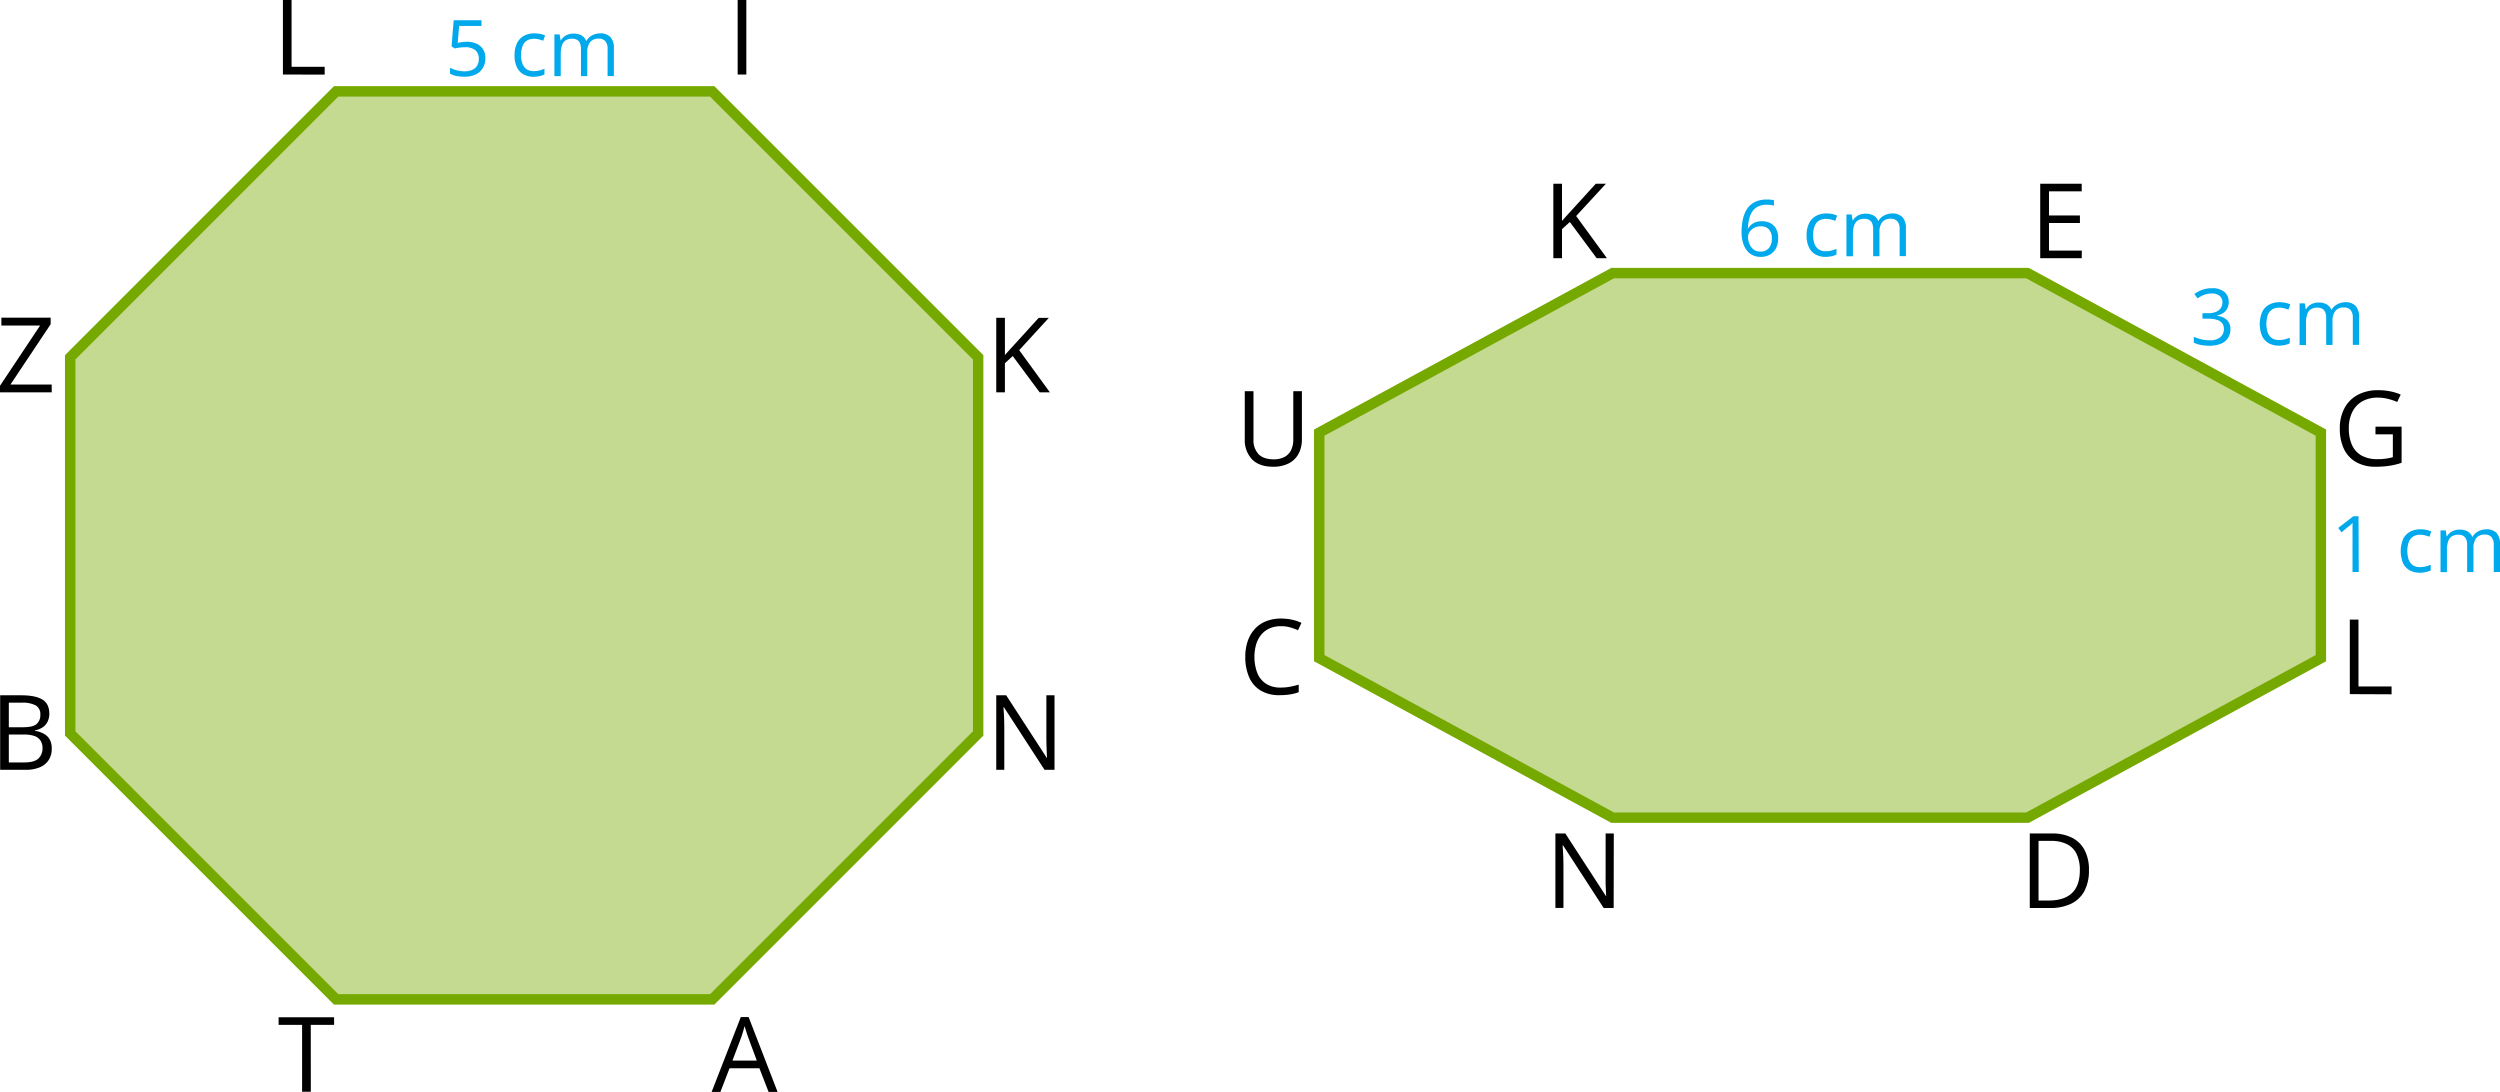 <svg xmlns="http://www.w3.org/2000/svg" width="957.79" height="418.33" viewBox="0 0 957.79 418.33">
  <defs>
    <style>
      .cls-1 {
        fill: #c4da91;
        stroke: #76a900;
        stroke-miterlimit: 10;
        stroke-width: 4px;
      }

      .cls-2 {
        fill: #00a8ec;
      }
    </style>
  </defs>
  <title>YCUZD_221004_4531_20_8Asset 8</title>
  <g id="Layer_2" data-name="Layer 2">
    <g id="Layer_1-2" data-name="Layer 1">
      <polygon class="cls-1" points="272.86 35.01 128.77 35.01 26.89 136.9 26.89 280.99 128.77 382.88 272.86 382.88 374.75 280.99 374.75 136.9 272.86 35.01"/>
      <polygon class="cls-1" points="776.77 104.63 617.82 104.63 505.42 165.74 505.42 252.15 617.82 313.26 776.77 313.26 889.17 252.15 889.17 165.74 776.77 104.63"/>
      <path d="M19.82,150.3H0v-2.5l15.37-23.09H.53v-3H19.41v2.5L4,147.33h15.8Z"/>
      <path d="M.06,266.38H8.14q5.36,0,8.05,1.6c1.8,1.07,2.7,2.88,2.7,5.45a6.83,6.83,0,0,1-.64,3,5.59,5.59,0,0,1-1.84,2.17,7.55,7.55,0,0,1-3,1.2V280a10.21,10.21,0,0,1,3.32,1.08A5.71,5.71,0,0,1,19,283.23a7,7,0,0,1,.82,3.58,7.76,7.76,0,0,1-1.22,4.45A7.43,7.43,0,0,1,15.16,294a13.69,13.69,0,0,1-5.28.93H.06Zm3.32,12.24H8.85c2.48,0,4.21-.41,5.16-1.23a4.45,4.45,0,0,0,1.44-3.59,3.84,3.84,0,0,0-1.71-3.52,10.62,10.62,0,0,0-5.44-1.07H3.38Zm0,2.8V292.1H9.32c2.54,0,4.33-.5,5.39-1.49a5.31,5.31,0,0,0,1.58-4,5.21,5.21,0,0,0-.71-2.77A4.52,4.52,0,0,0,13.27,282,12.07,12.07,0,0,0,9,281.42Z"/>
      <path d="M108.39,28.55V0h3.32V25.59h12.68v3Z"/>
      <path d="M282.61,28.55V0h3.32V28.55Z"/>
      <path d="M402.22,150.3H398.3L388,136.41l-3,2.74V150.3h-3.32V121.75H385V136c.74-.84,1.5-1.69,2.28-2.53s1.56-1.68,2.33-2.54l8.34-9.16h3.88l-11.36,12.38Z"/>
      <path d="M404,294.93h-3.83l-15.56-24h-.16c0,.64.09,1.36.14,2.18s.09,1.67.12,2.59.05,1.86.05,2.81v16.4h-3.08V266.38h3.81l15.5,23.9h.14c0-.45-.06-1.1-.1-1.94s-.07-1.74-.1-2.71-.05-1.88-.05-2.71V266.38H404Z"/>
      <path d="M294.46,418.33l-3.52-9.06H279.5l-3.5,9.06h-3.36l11.17-28.67h3l11.09,28.67Zm-4.52-12-3.34-9c-.07-.23-.2-.61-.38-1.15l-.53-1.66c-.19-.57-.34-1-.45-1.39-.13.54-.27,1.07-.42,1.6s-.3,1-.44,1.46-.27.83-.37,1.14l-3.4,9Z"/>
      <path d="M119.08,418.27h-3.34V392.65h-9v-2.93H128v2.93h-8.94Z"/>
      <path d="M490.74,239.9a10.7,10.7,0,0,0-4.25.81,8.67,8.67,0,0,0-3.2,2.35,10.56,10.56,0,0,0-2,3.7,17.68,17.68,0,0,0,.42,11.12,8.85,8.85,0,0,0,3.36,4.09,10.07,10.07,0,0,0,5.6,1.45,18.82,18.82,0,0,0,3.6-.33,29.81,29.81,0,0,0,3.29-.81v2.9a16.81,16.81,0,0,1-3.28.86,25.33,25.33,0,0,1-4.08.29,13.55,13.55,0,0,1-7.28-1.81,11.06,11.06,0,0,1-4.37-5.11,19.17,19.17,0,0,1-1.46-7.79,18.31,18.31,0,0,1,.91-5.93,13.14,13.14,0,0,1,2.66-4.64,11.69,11.69,0,0,1,4.29-3,15.07,15.07,0,0,1,5.85-1.07,20.36,20.36,0,0,1,4.18.43,15.8,15.8,0,0,1,3.63,1.23l-1.32,2.81a22.86,22.86,0,0,0-3-1.08A12.83,12.83,0,0,0,490.74,239.9Z"/>
      <path d="M498.78,149.87v18.48a11.66,11.66,0,0,1-1.22,5.39,8.91,8.91,0,0,1-3.68,3.72,12.72,12.72,0,0,1-6.17,1.35c-3.53,0-6.22-.95-8.06-2.87a10.59,10.59,0,0,1-2.76-7.67v-18.4h3.34v18.49a7.7,7.7,0,0,0,1.92,5.61c1.28,1.32,3.2,2,5.75,2a8.65,8.65,0,0,0,4.29-.94,6,6,0,0,0,2.48-2.66,9.15,9.15,0,0,0,.81-4V149.87Z"/>
      <path d="M615.64,98.93h-3.92L601.43,85.05l-3,2.73V98.93h-3.32V70.38h3.32V84.62c.74-.85,1.5-1.69,2.28-2.53s1.56-1.69,2.33-2.55l8.34-9.16h3.88L603.85,82.76Z"/>
      <path d="M797.54,98.93h-15.9V70.38h15.9v2.93H785v9.24h11.85v2.89H785V96h12.58Z"/>
      <path d="M910.09,163.46h10v13.85a26.42,26.42,0,0,1-4.62,1.13,34.16,34.16,0,0,1-5.3.37,14.77,14.77,0,0,1-7.51-1.77A11.52,11.52,0,0,1,898,172a18,18,0,0,1-1.58-7.82,16.25,16.25,0,0,1,1.75-7.74,12.32,12.32,0,0,1,5.06-5.13,16.31,16.31,0,0,1,8-1.82,22.72,22.72,0,0,1,4.52.44,19.38,19.38,0,0,1,4,1.24L918.41,154a22.17,22.17,0,0,0-3.48-1.17,15.64,15.64,0,0,0-3.94-.49,11.81,11.81,0,0,0-6,1.44,9.57,9.57,0,0,0-3.8,4.09,13.78,13.78,0,0,0-1.32,6.25,15.48,15.48,0,0,0,1.15,6.22,8.82,8.82,0,0,0,3.59,4.11,12.17,12.17,0,0,0,6.29,1.46,21.09,21.09,0,0,0,3.32-.22,22.94,22.94,0,0,0,2.52-.54v-8.75h-6.66Z"/>
      <path d="M900.25,265.93V237.37h3.32V263h12.68v3Z"/>
      <path d="M800.31,333.32a16.75,16.75,0,0,1-1.75,8.06,11.4,11.4,0,0,1-5.09,4.86,18.19,18.19,0,0,1-8.08,1.63h-7.75V319.32h8.61a16.47,16.47,0,0,1,7.5,1.59,11.17,11.17,0,0,1,4.85,4.7A15.87,15.87,0,0,1,800.31,333.32Zm-3.49.12a13.93,13.93,0,0,0-1.28-6.35,8.14,8.14,0,0,0-3.75-3.72,13.62,13.62,0,0,0-6-1.22H781V345h4c3.93,0,6.89-1,8.86-2.91S796.82,337.28,796.82,333.44Z"/>
      <path d="M618.22,347.87h-3.83l-15.56-24h-.16c0,.63.08,1.36.14,2.17s.09,1.68.12,2.6.05,1.85.05,2.8v16.41H595.9V319.32h3.8l15.51,23.9h.14c0-.45-.06-1.1-.1-1.94s-.07-1.75-.11-2.72,0-1.87,0-2.7V319.32h3.13Z"/>
      <g>
        <path class="cls-2" d="M667.22,89a26,26,0,0,1,.27-3.77,14.85,14.85,0,0,1,.92-3.44A9.1,9.1,0,0,1,670.16,79a7.73,7.73,0,0,1,2.78-1.88,10.41,10.41,0,0,1,4-.68c.44,0,.91,0,1.42.06a7.81,7.81,0,0,1,1.26.21v2.1a5.82,5.82,0,0,0-1.24-.28,10.81,10.81,0,0,0-1.39-.09,6.94,6.94,0,0,0-4.29,1.19,6.56,6.56,0,0,0-2.25,3.22,16.19,16.19,0,0,0-.79,4.56h.16A5.81,5.81,0,0,1,671,86.05a5.4,5.4,0,0,1,1.71-.94,6.84,6.84,0,0,1,2.33-.35,6.76,6.76,0,0,1,3.28.76,5.23,5.23,0,0,1,2.16,2.21,7.35,7.35,0,0,1,.77,3.52,8.31,8.31,0,0,1-.82,3.82,5.82,5.82,0,0,1-2.33,2.48,7.15,7.15,0,0,1-3.61.87,6.89,6.89,0,0,1-2.89-.6A6.33,6.33,0,0,1,669.28,96a8.61,8.61,0,0,1-1.52-3A14,14,0,0,1,667.22,89Zm7.21,7.4a4.18,4.18,0,0,0,3.19-1.27,5.45,5.45,0,0,0,1.2-3.85,4.93,4.93,0,0,0-1.07-3.34,4,4,0,0,0-3.22-1.23,5.17,5.17,0,0,0-2.55.6,4.8,4.8,0,0,0-1.68,1.53,3.42,3.42,0,0,0-.6,1.88,7.09,7.09,0,0,0,.28,2,6.27,6.27,0,0,0,.87,1.85,4.59,4.59,0,0,0,1.48,1.36A4.19,4.19,0,0,0,674.43,96.37Z"/>
        <path class="cls-2" d="M699.46,98.42a7.87,7.87,0,0,1-3.82-.89,6.05,6.05,0,0,1-2.58-2.73,10.12,10.12,0,0,1-.92-4.61,10.24,10.24,0,0,1,1-4.77,6.31,6.31,0,0,1,2.69-2.74,8.25,8.25,0,0,1,3.9-.9A11.07,11.07,0,0,1,702,82a8.41,8.41,0,0,1,1.84.61l-.74,2a12.57,12.57,0,0,0-1.69-.53,7.39,7.39,0,0,0-1.79-.23,5.08,5.08,0,0,0-2.78.71,4.3,4.3,0,0,0-1.65,2.11,9.31,9.31,0,0,0-.55,3.43,9.16,9.16,0,0,0,.53,3.33,4.41,4.41,0,0,0,1.6,2.1,4.63,4.63,0,0,0,2.66.72,9.07,9.07,0,0,0,2.3-.27,13.49,13.49,0,0,0,1.86-.63v2.16a7.08,7.08,0,0,1-1.8.63A10.73,10.73,0,0,1,699.46,98.42Z"/>
        <path class="cls-2" d="M724.83,81.78a5.31,5.31,0,0,1,4,1.39,6.17,6.17,0,0,1,1.35,4.44V98.13h-2.4V87.73a4.31,4.31,0,0,0-.85-2.92,3.11,3.11,0,0,0-2.49-1,4,4,0,0,0-3.39,1.35,6.37,6.37,0,0,0-1,4v9h-2.42V87.73a5.49,5.49,0,0,0-.37-2.17,2.64,2.64,0,0,0-1.12-1.29,3.61,3.61,0,0,0-1.86-.44,4.49,4.49,0,0,0-2.57.66,3.71,3.71,0,0,0-1.4,2,10.36,10.36,0,0,0-.43,3.18v8.5H707.4v-16h2l.37,2.27h.13a4.75,4.75,0,0,1,1.22-1.41,5.14,5.14,0,0,1,1.64-.86,6.1,6.1,0,0,1,1.93-.3,6.36,6.36,0,0,1,3.07.68,4,4,0,0,1,1.79,2.08h.14a5,5,0,0,1,2.16-2.08A6.79,6.79,0,0,1,724.83,81.78Z"/>
      </g>
      <g>
        <path class="cls-2" d="M853.86,115.71a5.26,5.26,0,0,1-.56,2.49,4.66,4.66,0,0,1-1.55,1.72,6.4,6.4,0,0,1-2.35.93V121a6.22,6.22,0,0,1,3.83,1.64,4.73,4.73,0,0,1,1.28,3.46,6.22,6.22,0,0,1-.87,3.29,5.79,5.79,0,0,1-2.66,2.25,11.25,11.25,0,0,1-4.6.81,17.09,17.09,0,0,1-3.14-.27,11.15,11.15,0,0,1-2.76-.9V129a13.81,13.81,0,0,0,2.9,1,13.06,13.06,0,0,0,3,.37,6.32,6.32,0,0,0,4.24-1.16A4.06,4.06,0,0,0,852,126a3.38,3.38,0,0,0-.72-2.25,4.28,4.28,0,0,0-2.08-1.26,11.53,11.53,0,0,0-3.26-.4h-2.14V120h2.15a7.66,7.66,0,0,0,3-.51,4,4,0,0,0,1.85-1.45,3.75,3.75,0,0,0,.64-2.2,3.07,3.07,0,0,0-1.08-2.51,4.55,4.55,0,0,0-2.95-.89,8.43,8.43,0,0,0-2.08.24,8.58,8.58,0,0,0-1.76.64,16.44,16.44,0,0,0-1.64,1l-1.23-1.67a11.69,11.69,0,0,1,2.86-1.56,10.41,10.41,0,0,1,3.82-.66,7.06,7.06,0,0,1,4.92,1.49A4.92,4.92,0,0,1,853.86,115.71Z"/>
        <path class="cls-2" d="M873.07,132.42a7.87,7.87,0,0,1-3.82-.89,6.16,6.16,0,0,1-2.58-2.73,12.11,12.11,0,0,1,.05-9.38,6.31,6.31,0,0,1,2.69-2.74,8.25,8.25,0,0,1,3.9-.9,11.07,11.07,0,0,1,2.32.24,8.23,8.23,0,0,1,1.84.61l-.73,2a12.74,12.74,0,0,0-1.7-.53,7.33,7.33,0,0,0-1.79-.23,5.1,5.1,0,0,0-2.78.71,4.41,4.41,0,0,0-1.65,2.11,10.85,10.85,0,0,0,0,6.76,4.41,4.41,0,0,0,1.6,2.1,4.65,4.65,0,0,0,2.66.72,9,9,0,0,0,2.3-.27,13.49,13.49,0,0,0,1.86-.63v2.16a7.15,7.15,0,0,1-1.79.63A10.83,10.83,0,0,1,873.07,132.42Z"/>
        <path class="cls-2" d="M898.45,115.78a5.29,5.29,0,0,1,4,1.39,6.17,6.17,0,0,1,1.35,4.44v10.52h-2.4v-10.4a4.37,4.37,0,0,0-.84-2.92,3.13,3.13,0,0,0-2.5-1,4,4,0,0,0-3.38,1.35,6.31,6.31,0,0,0-1.06,4v9h-2.42v-10.4a5.49,5.49,0,0,0-.37-2.17,2.67,2.67,0,0,0-1.11-1.29,3.67,3.67,0,0,0-1.87-.44,4.46,4.46,0,0,0-2.56.66,3.66,3.66,0,0,0-1.4,2,10.06,10.06,0,0,0-.43,3.18v8.5H881v-16h2l.36,2.27h.13a4.9,4.9,0,0,1,1.22-1.41,5.25,5.25,0,0,1,1.64-.86,6.14,6.14,0,0,1,1.93-.3,6.31,6.31,0,0,1,3.07.68,4,4,0,0,1,1.8,2.08h.13a5.06,5.06,0,0,1,2.17-2.08A6.76,6.76,0,0,1,898.45,115.78Z"/>
      </g>
      <g>
        <path class="cls-2" d="M178.77,16a9.05,9.05,0,0,1,3.79.74,5.67,5.67,0,0,1,2.5,2.15,6.3,6.3,0,0,1,.89,3.41,7.19,7.19,0,0,1-1,3.79,6.24,6.24,0,0,1-2.74,2.45,9.8,9.8,0,0,1-4.27.85,15.22,15.22,0,0,1-3.11-.29,7.89,7.89,0,0,1-2.42-.88V25.94a9.4,9.4,0,0,0,2.6,1,11.85,11.85,0,0,0,3,.38,7.13,7.13,0,0,0,2.84-.52,4,4,0,0,0,1.91-1.58,4.9,4.9,0,0,0,.68-2.67,4.21,4.21,0,0,0-1.31-3.31A6.17,6.17,0,0,0,178,18.1a14.62,14.62,0,0,0-2,.15,14.86,14.86,0,0,0-1.79.32L173,17.76l.82-10h10.65V9.94h-8.57l-.54,6.46q.56-.12,1.44-.24A14.65,14.65,0,0,1,178.77,16Z"/>
        <path class="cls-2" d="M204.46,29.42a7.87,7.87,0,0,1-3.82-.89,6.05,6.05,0,0,1-2.58-2.73,10.12,10.12,0,0,1-.92-4.61,10.24,10.24,0,0,1,1-4.77,6.31,6.31,0,0,1,2.69-2.74,8.25,8.25,0,0,1,3.9-.9A11.07,11.07,0,0,1,207,13a8.41,8.41,0,0,1,1.84.61l-.74,2a12.57,12.57,0,0,0-1.69-.53,7.39,7.39,0,0,0-1.79-.23,5.08,5.08,0,0,0-2.78.71,4.3,4.3,0,0,0-1.65,2.11,9.31,9.31,0,0,0-.55,3.43,9.16,9.16,0,0,0,.53,3.33,4.41,4.41,0,0,0,1.6,2.1,4.63,4.63,0,0,0,2.66.72,9.07,9.07,0,0,0,2.3-.27,13.49,13.49,0,0,0,1.86-.63v2.16a7.08,7.08,0,0,1-1.8.63A10.73,10.73,0,0,1,204.46,29.42Z"/>
        <path class="cls-2" d="M229.83,12.78a5.31,5.31,0,0,1,4,1.39,6.17,6.17,0,0,1,1.35,4.44V29.13h-2.4V18.73a4.31,4.31,0,0,0-.85-2.92,3.11,3.11,0,0,0-2.49-1,4,4,0,0,0-3.39,1.35,6.37,6.37,0,0,0-1.05,4v9h-2.42V18.73a5.49,5.49,0,0,0-.37-2.17,2.64,2.64,0,0,0-1.12-1.29,3.61,3.61,0,0,0-1.86-.44,4.49,4.49,0,0,0-2.57.66,3.71,3.71,0,0,0-1.4,2,10.36,10.36,0,0,0-.43,3.18v8.5H212.4v-16h2l.37,2.27h.13a4.75,4.75,0,0,1,1.22-1.41,5.14,5.14,0,0,1,1.64-.86,6.1,6.1,0,0,1,1.93-.3,6.36,6.36,0,0,1,3.07.68,4,4,0,0,1,1.79,2.08h.14a5,5,0,0,1,2.16-2.08A6.79,6.79,0,0,1,229.83,12.78Z"/>
      </g>
      <g>
        <path class="cls-2" d="M903.67,219.13h-2.38V204c0-.57,0-1.07,0-1.48s0-.8,0-1.15,0-.7.07-1.06c-.31.32-.59.58-.85.8l-1,.81-2.44,2-1.28-1.66,5.8-4.47h2Z"/>
        <path class="cls-2" d="M927.07,219.42a7.87,7.87,0,0,1-3.82-.89,6.16,6.16,0,0,1-2.58-2.73,12.11,12.11,0,0,1,.05-9.38,6.31,6.31,0,0,1,2.69-2.74,8.25,8.25,0,0,1,3.9-.9,11.07,11.07,0,0,1,2.32.24,8.23,8.23,0,0,1,1.84.61l-.73,2a12.74,12.74,0,0,0-1.7-.53,7.33,7.33,0,0,0-1.79-.23,5.1,5.1,0,0,0-2.78.71,4.41,4.41,0,0,0-1.65,2.11,10.85,10.85,0,0,0,0,6.76,4.41,4.41,0,0,0,1.6,2.1,4.65,4.65,0,0,0,2.66.72,9,9,0,0,0,2.3-.27,13.49,13.49,0,0,0,1.86-.63v2.16a7.15,7.15,0,0,1-1.79.63A10.83,10.83,0,0,1,927.07,219.42Z"/>
        <path class="cls-2" d="M952.45,202.78a5.29,5.29,0,0,1,4,1.39,6.17,6.17,0,0,1,1.35,4.44v10.52h-2.4v-10.4a4.37,4.37,0,0,0-.84-2.92,3.13,3.13,0,0,0-2.5-1,4,4,0,0,0-3.38,1.35,6.31,6.31,0,0,0-1.06,4v9h-2.42v-10.4a5.49,5.49,0,0,0-.37-2.17,2.67,2.67,0,0,0-1.11-1.29,3.67,3.67,0,0,0-1.87-.44,4.46,4.46,0,0,0-2.56.66,3.66,3.66,0,0,0-1.4,2,10.06,10.06,0,0,0-.43,3.18v8.5H935v-16h2l.36,2.27h.13a4.9,4.9,0,0,1,1.22-1.41,5.25,5.25,0,0,1,1.64-.86,6.14,6.14,0,0,1,1.93-.3,6.31,6.31,0,0,1,3.07.68,4,4,0,0,1,1.8,2.08h.13a5.06,5.06,0,0,1,2.17-2.08A6.76,6.76,0,0,1,952.45,202.78Z"/>
      </g>
    </g>
  </g>
</svg>
